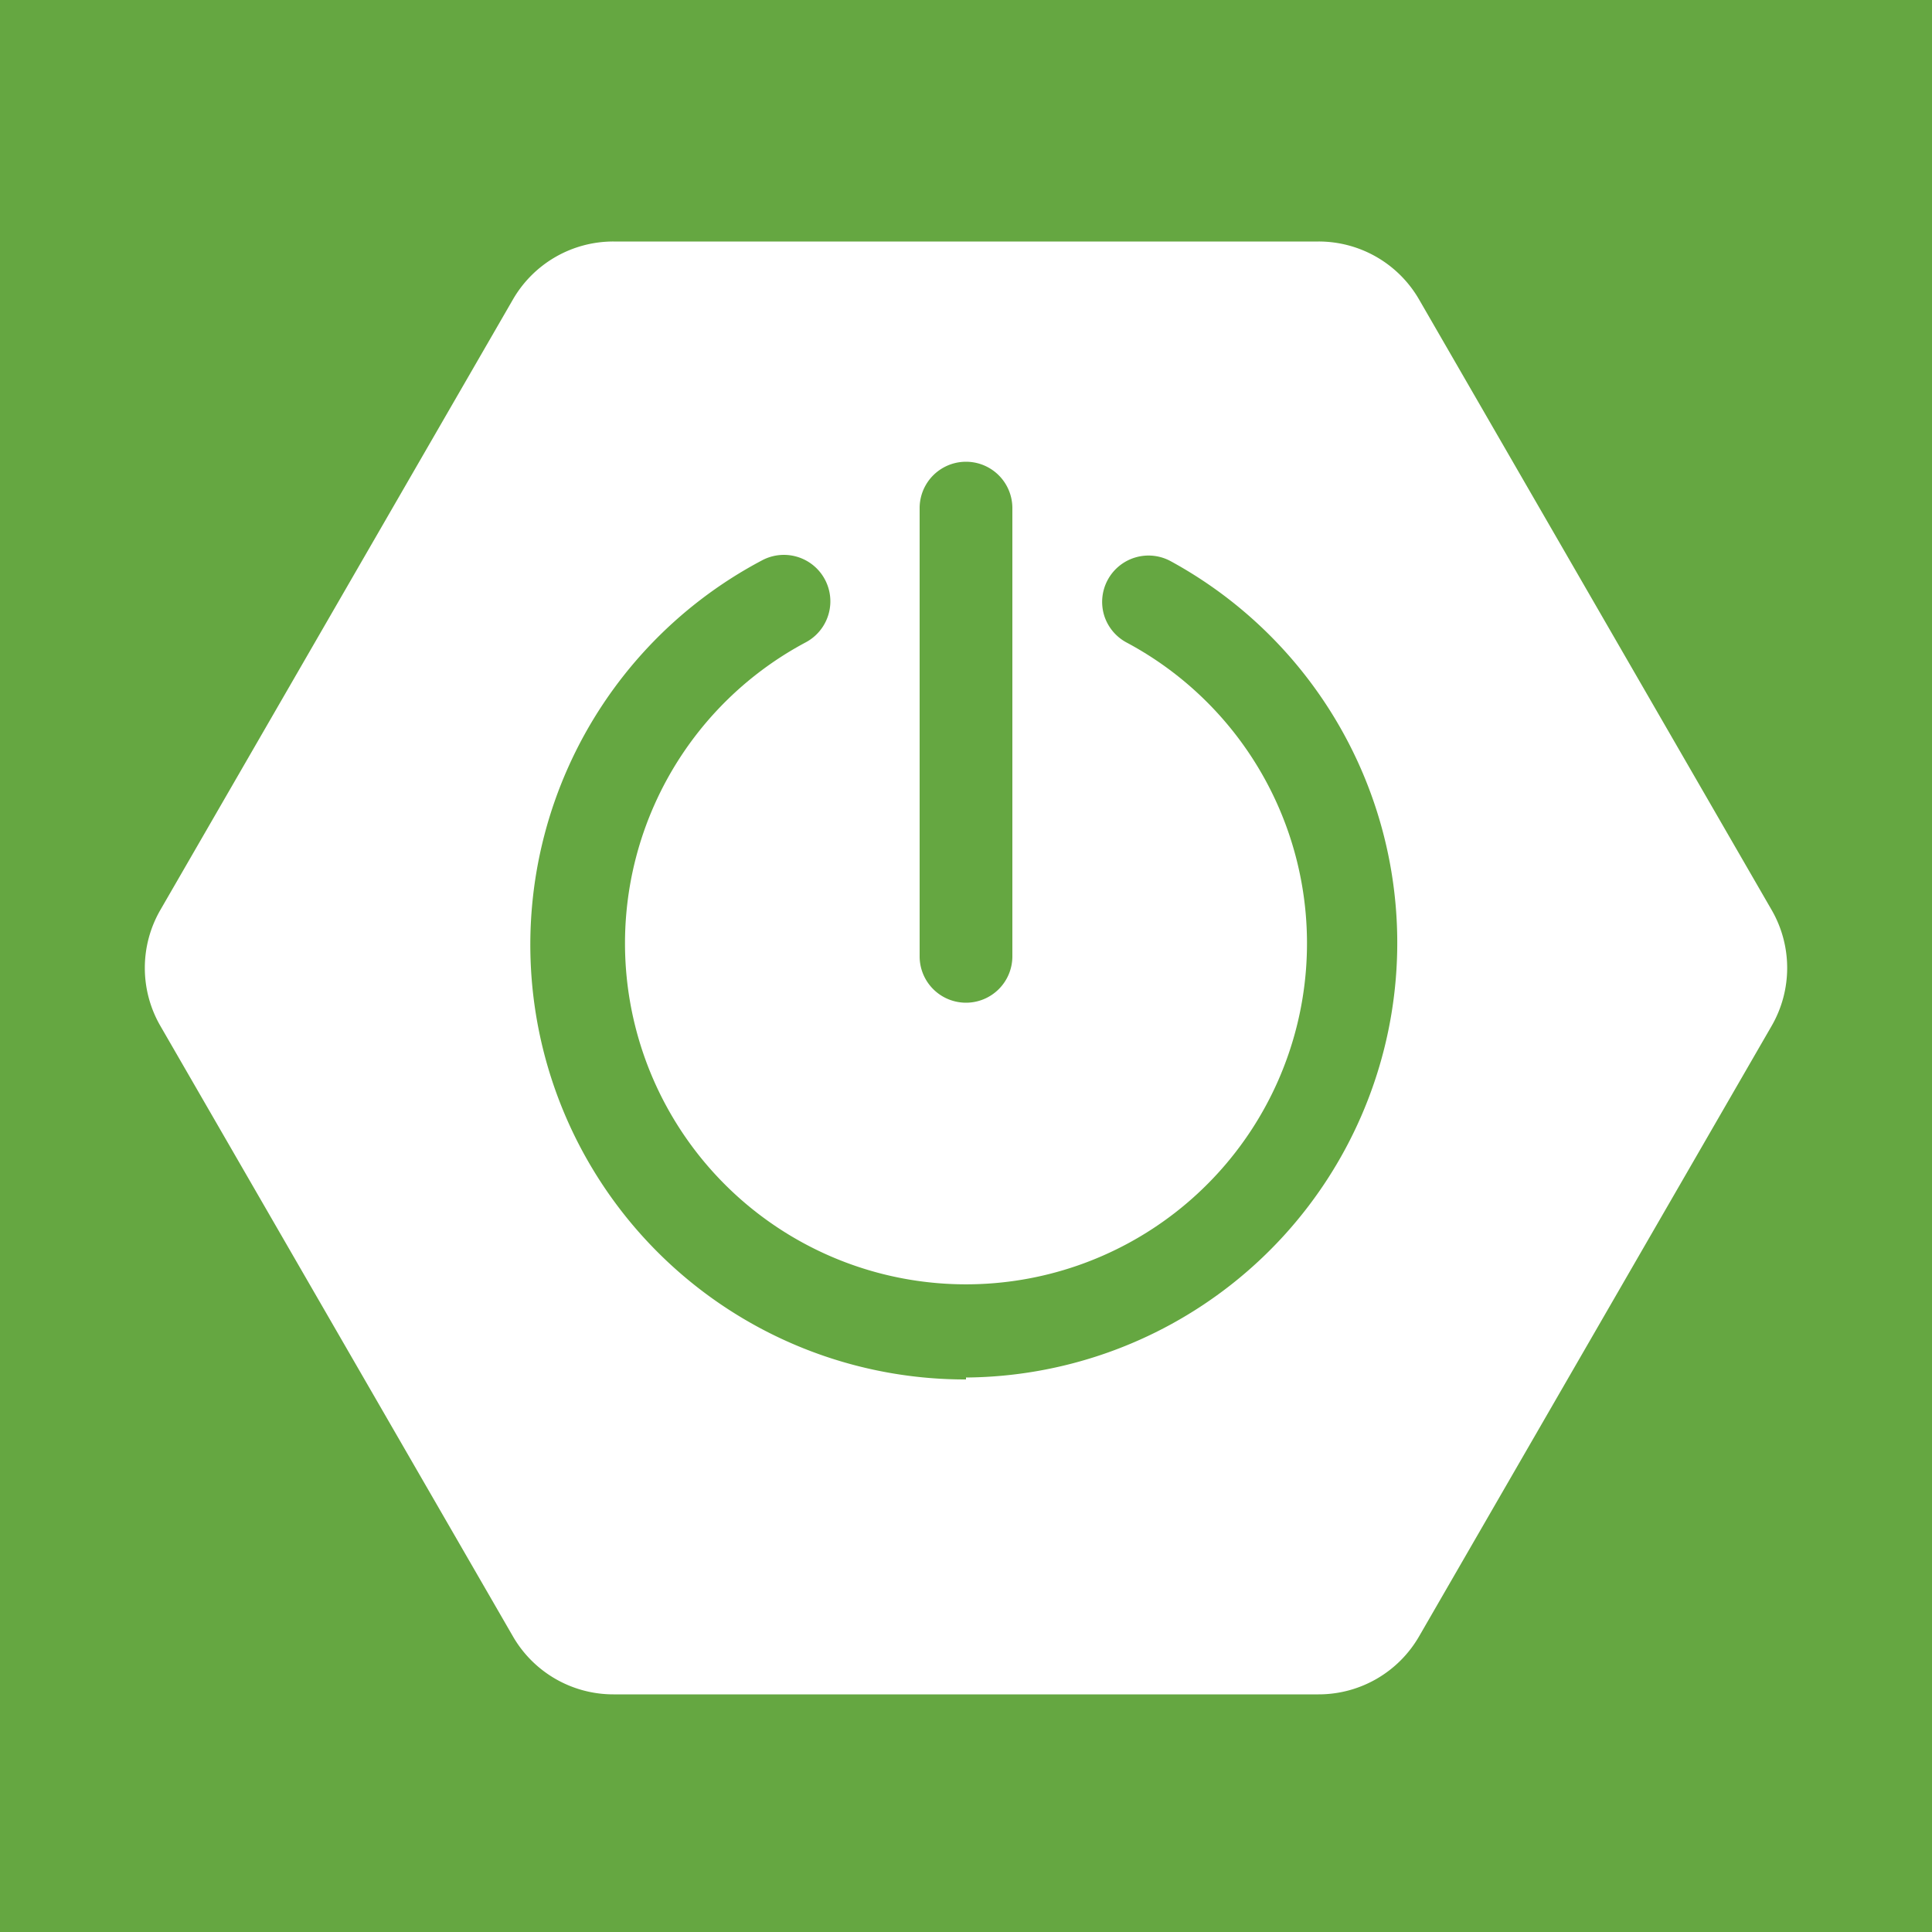<svg xmlns="http://www.w3.org/2000/svg" viewBox="0 0 20 20">
  <rect width="100%" height="100%" fill="#65A741"/>
  <path fill="#fff" fill-rule="evenodd" d="M6.35 2.5h7.3a1.2 1.2 0 0 1 1.04.6l3.65 6.32a1.2 1.2 0 0 1 0 1.2l-3.65 6.32a1.2 1.2 0 0 1-1.04.6h-7.3a1.2 1.2 0 0 1-1.04-.6l-3.65-6.32a1.2 1.2 0 0 1 0-1.2L5.31 3.1a1.2 1.2 0 0 1 1.04-.6ZM10 10.38a.48.48 0 0 1-.48-.48V5.26a.48.48 0 1 1 .96 0V9.9a.48.48 0 0 1-.48.48Zm0 3.9A4.5 4.5 0 0 1 7.89 5.8a.48.48 0 0 1 .45.85 3.53 3.53 0 1 0 3.32 0 .48.48 0 0 1-.23-.28.48.48 0 0 1 .69-.56A4.5 4.5 0 0 1 10 14.26Z" clip-rule="evenodd"/>
</svg>
